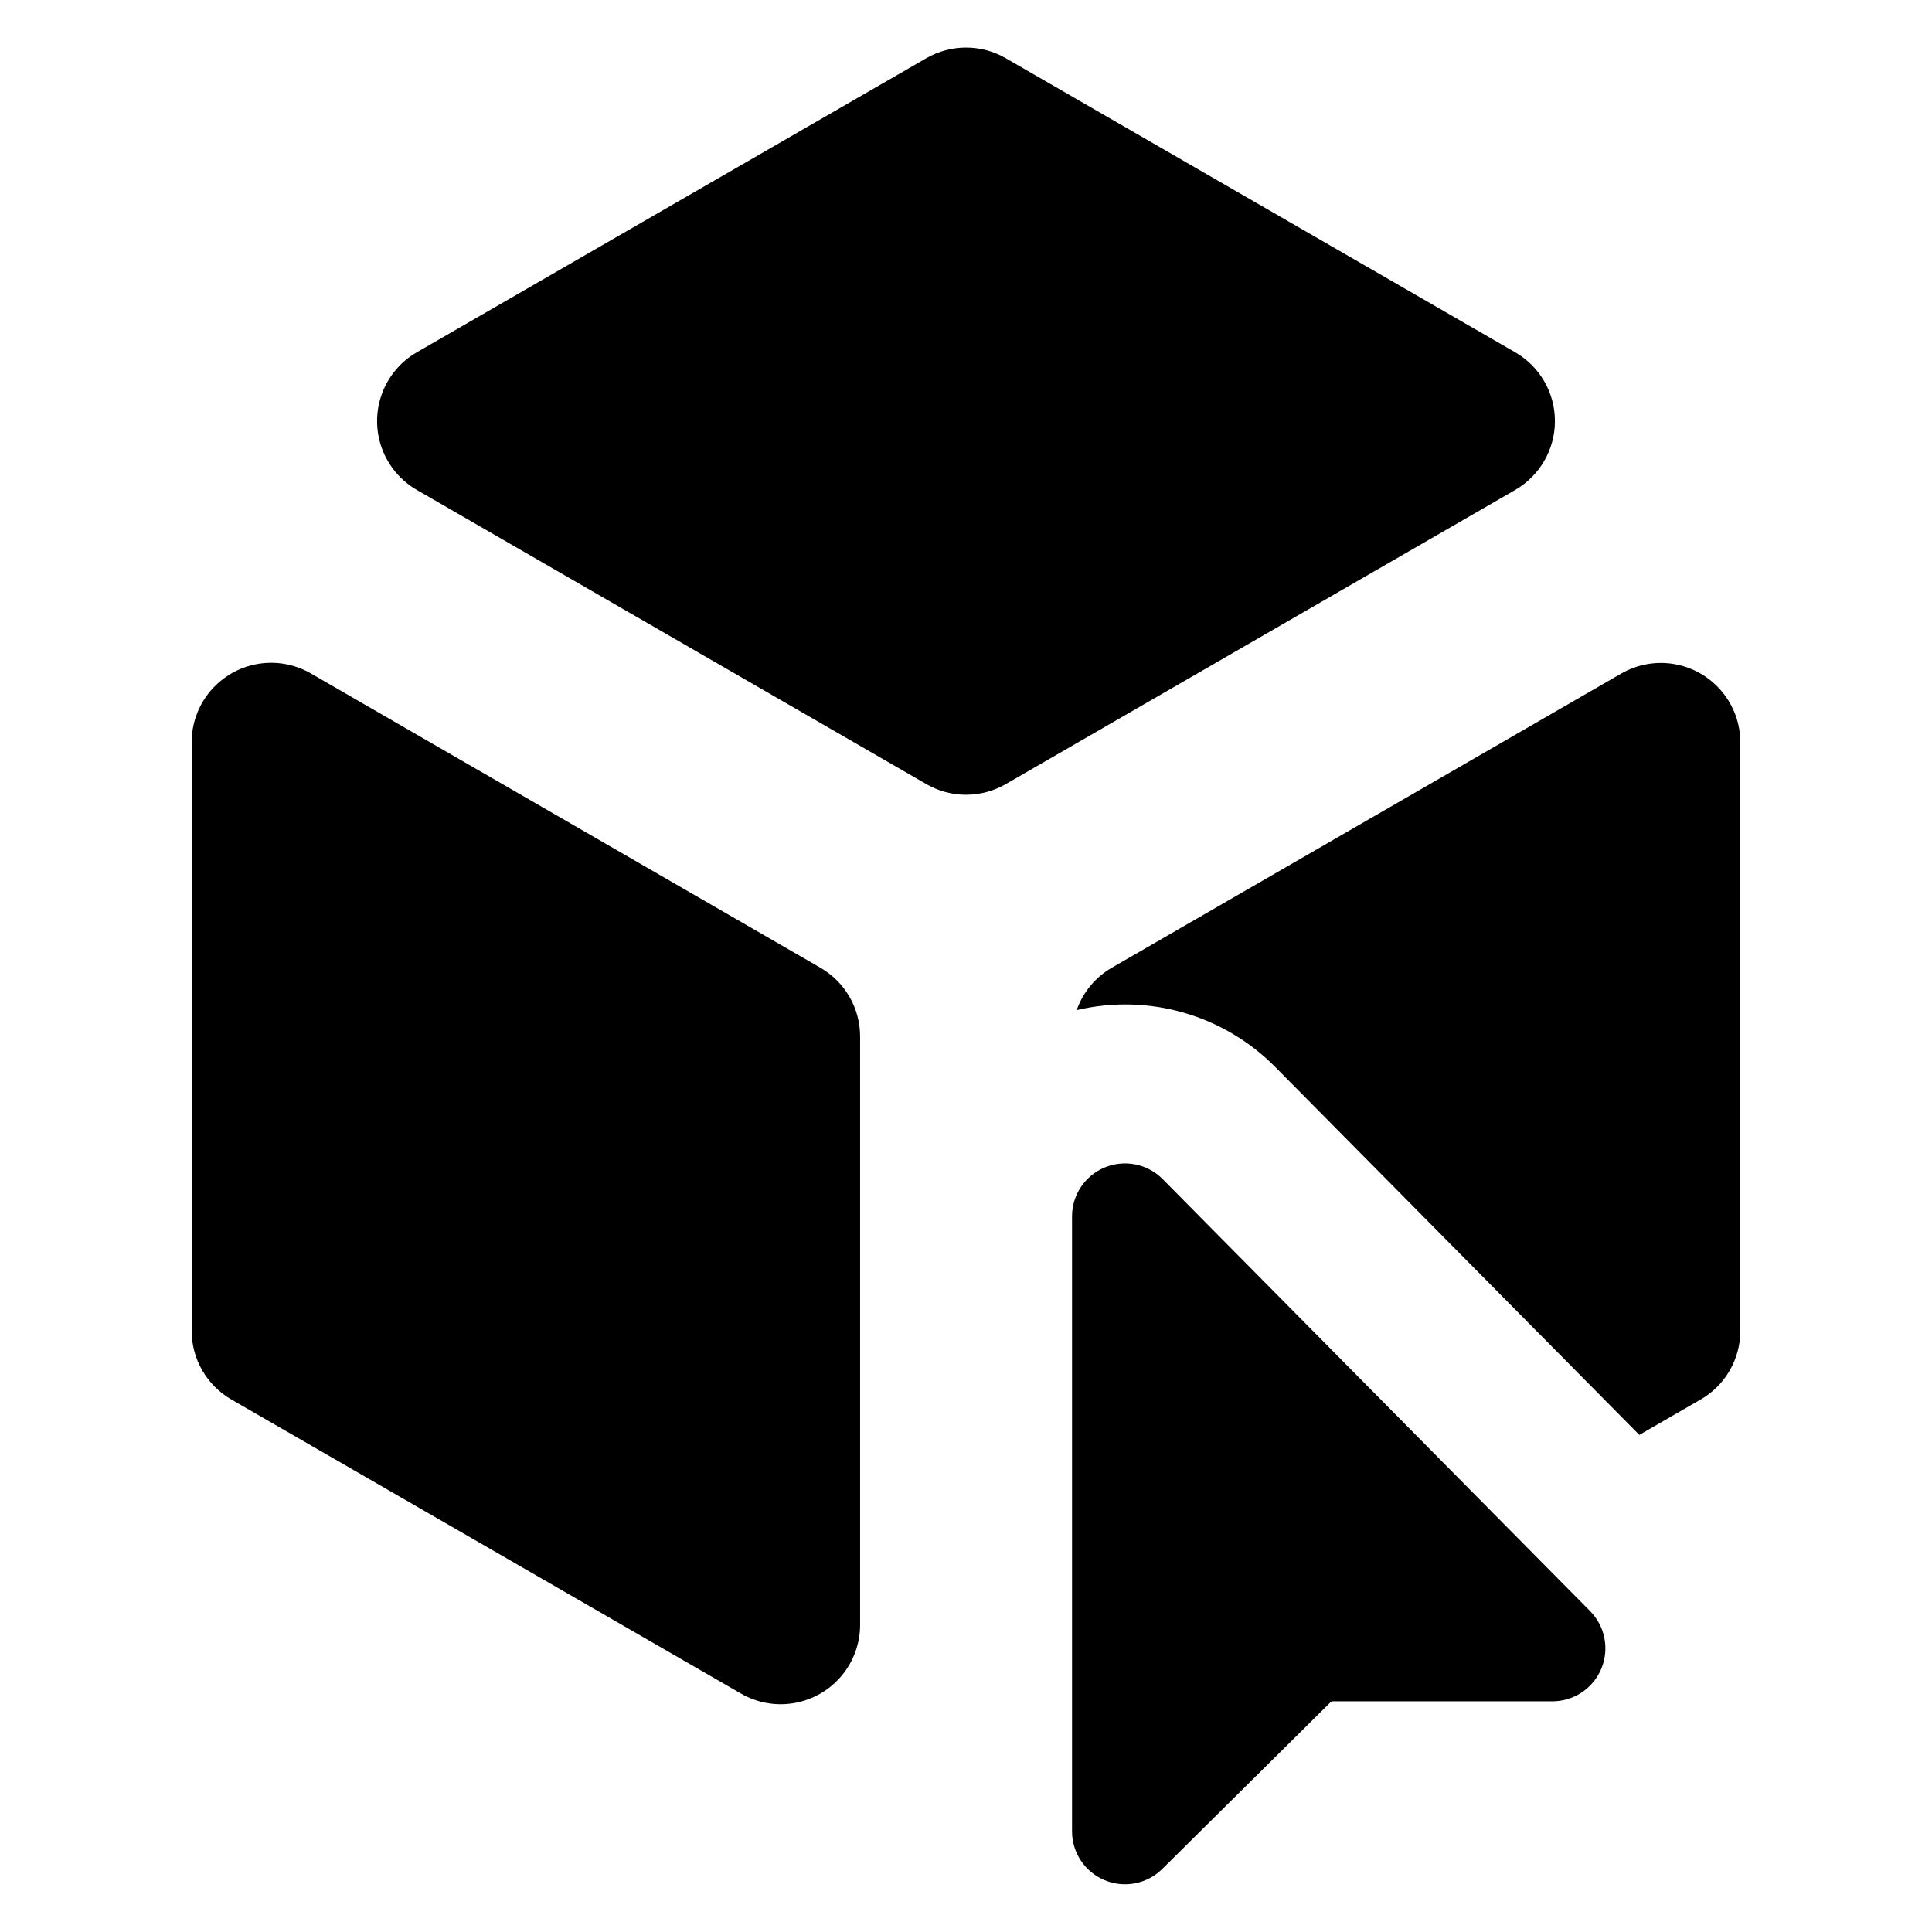 <?xml version="1.0" encoding="UTF-8"?>
<!-- Uploaded to: SVG Repo, www.svgrepo.com, Generator: SVG Repo Mixer Tools -->
<svg fill="#000000" width="800px" height="800px" version="1.1" viewBox="144 144 512 512" xmlns="http://www.w3.org/2000/svg">
 <g>
  <path d="m361.41 400.46-135.03-77.992c-4.289-2.477-9.316-3.359-14.191-2.5-4.875 0.863-9.293 3.414-12.477 7.211-3.18 3.793-4.926 8.59-4.922 13.539v155.91c-0.008 3.699 0.961 7.336 2.812 10.539 1.848 3.207 4.512 5.867 7.715 7.715l135.03 77.918c4.285 2.481 9.305 3.371 14.18 2.516 4.879-0.859 9.297-3.406 12.48-7.195 3.184-3.793 4.93-8.586 4.93-13.535v-155.91c0-3.691-0.973-7.324-2.82-10.52-1.848-3.199-4.508-5.856-7.711-7.695z"/>
  <path d="m545.54 237.36-135-77.934c-6.516-3.762-14.543-3.762-21.059 0l-135.02 77.934c-4.285 2.473-7.566 6.379-9.258 11.035-1.695 4.652-1.695 9.75-0.004 14.406 1.695 4.652 4.973 8.559 9.262 11.035l135.02 77.957c3.203 1.852 6.832 2.824 10.531 2.824 3.695 0 7.328-0.977 10.531-2.824l135-77.957c6.516-3.766 10.527-10.715 10.527-18.238 0-7.527-4.016-14.477-10.531-18.238z"/>
  <path d="m452.12 456.48c-4.004-4.043-10.055-5.273-15.32-3.109s-8.703 7.293-8.699 12.984v162.96c-0.004 5.668 3.406 10.777 8.637 12.957 5.227 2.184 11.258 1.004 15.281-2.984l44.844-44.43h58.539l0.004 0.004c5.664 0 10.773-3.406 12.957-8.633 2.18-5.231 1.008-11.258-2.977-15.285z"/>
  <path d="m573.62 322.51-134.99 77.957h-0.004c-4.34 2.508-7.633 6.488-9.289 11.223 19.016-4.5 39 1.25 52.715 15.168l96.387 97.406 16.238-9.375 0.004 0.004c3.207-1.848 5.867-4.508 7.719-7.715 1.848-3.203 2.816-6.84 2.812-10.539v-155.88c0-4.949-1.742-9.746-4.926-13.539-3.18-3.797-7.598-6.348-12.477-7.211-4.875-0.859-9.898 0.023-14.188 2.5z"/>
 </g>
</svg>